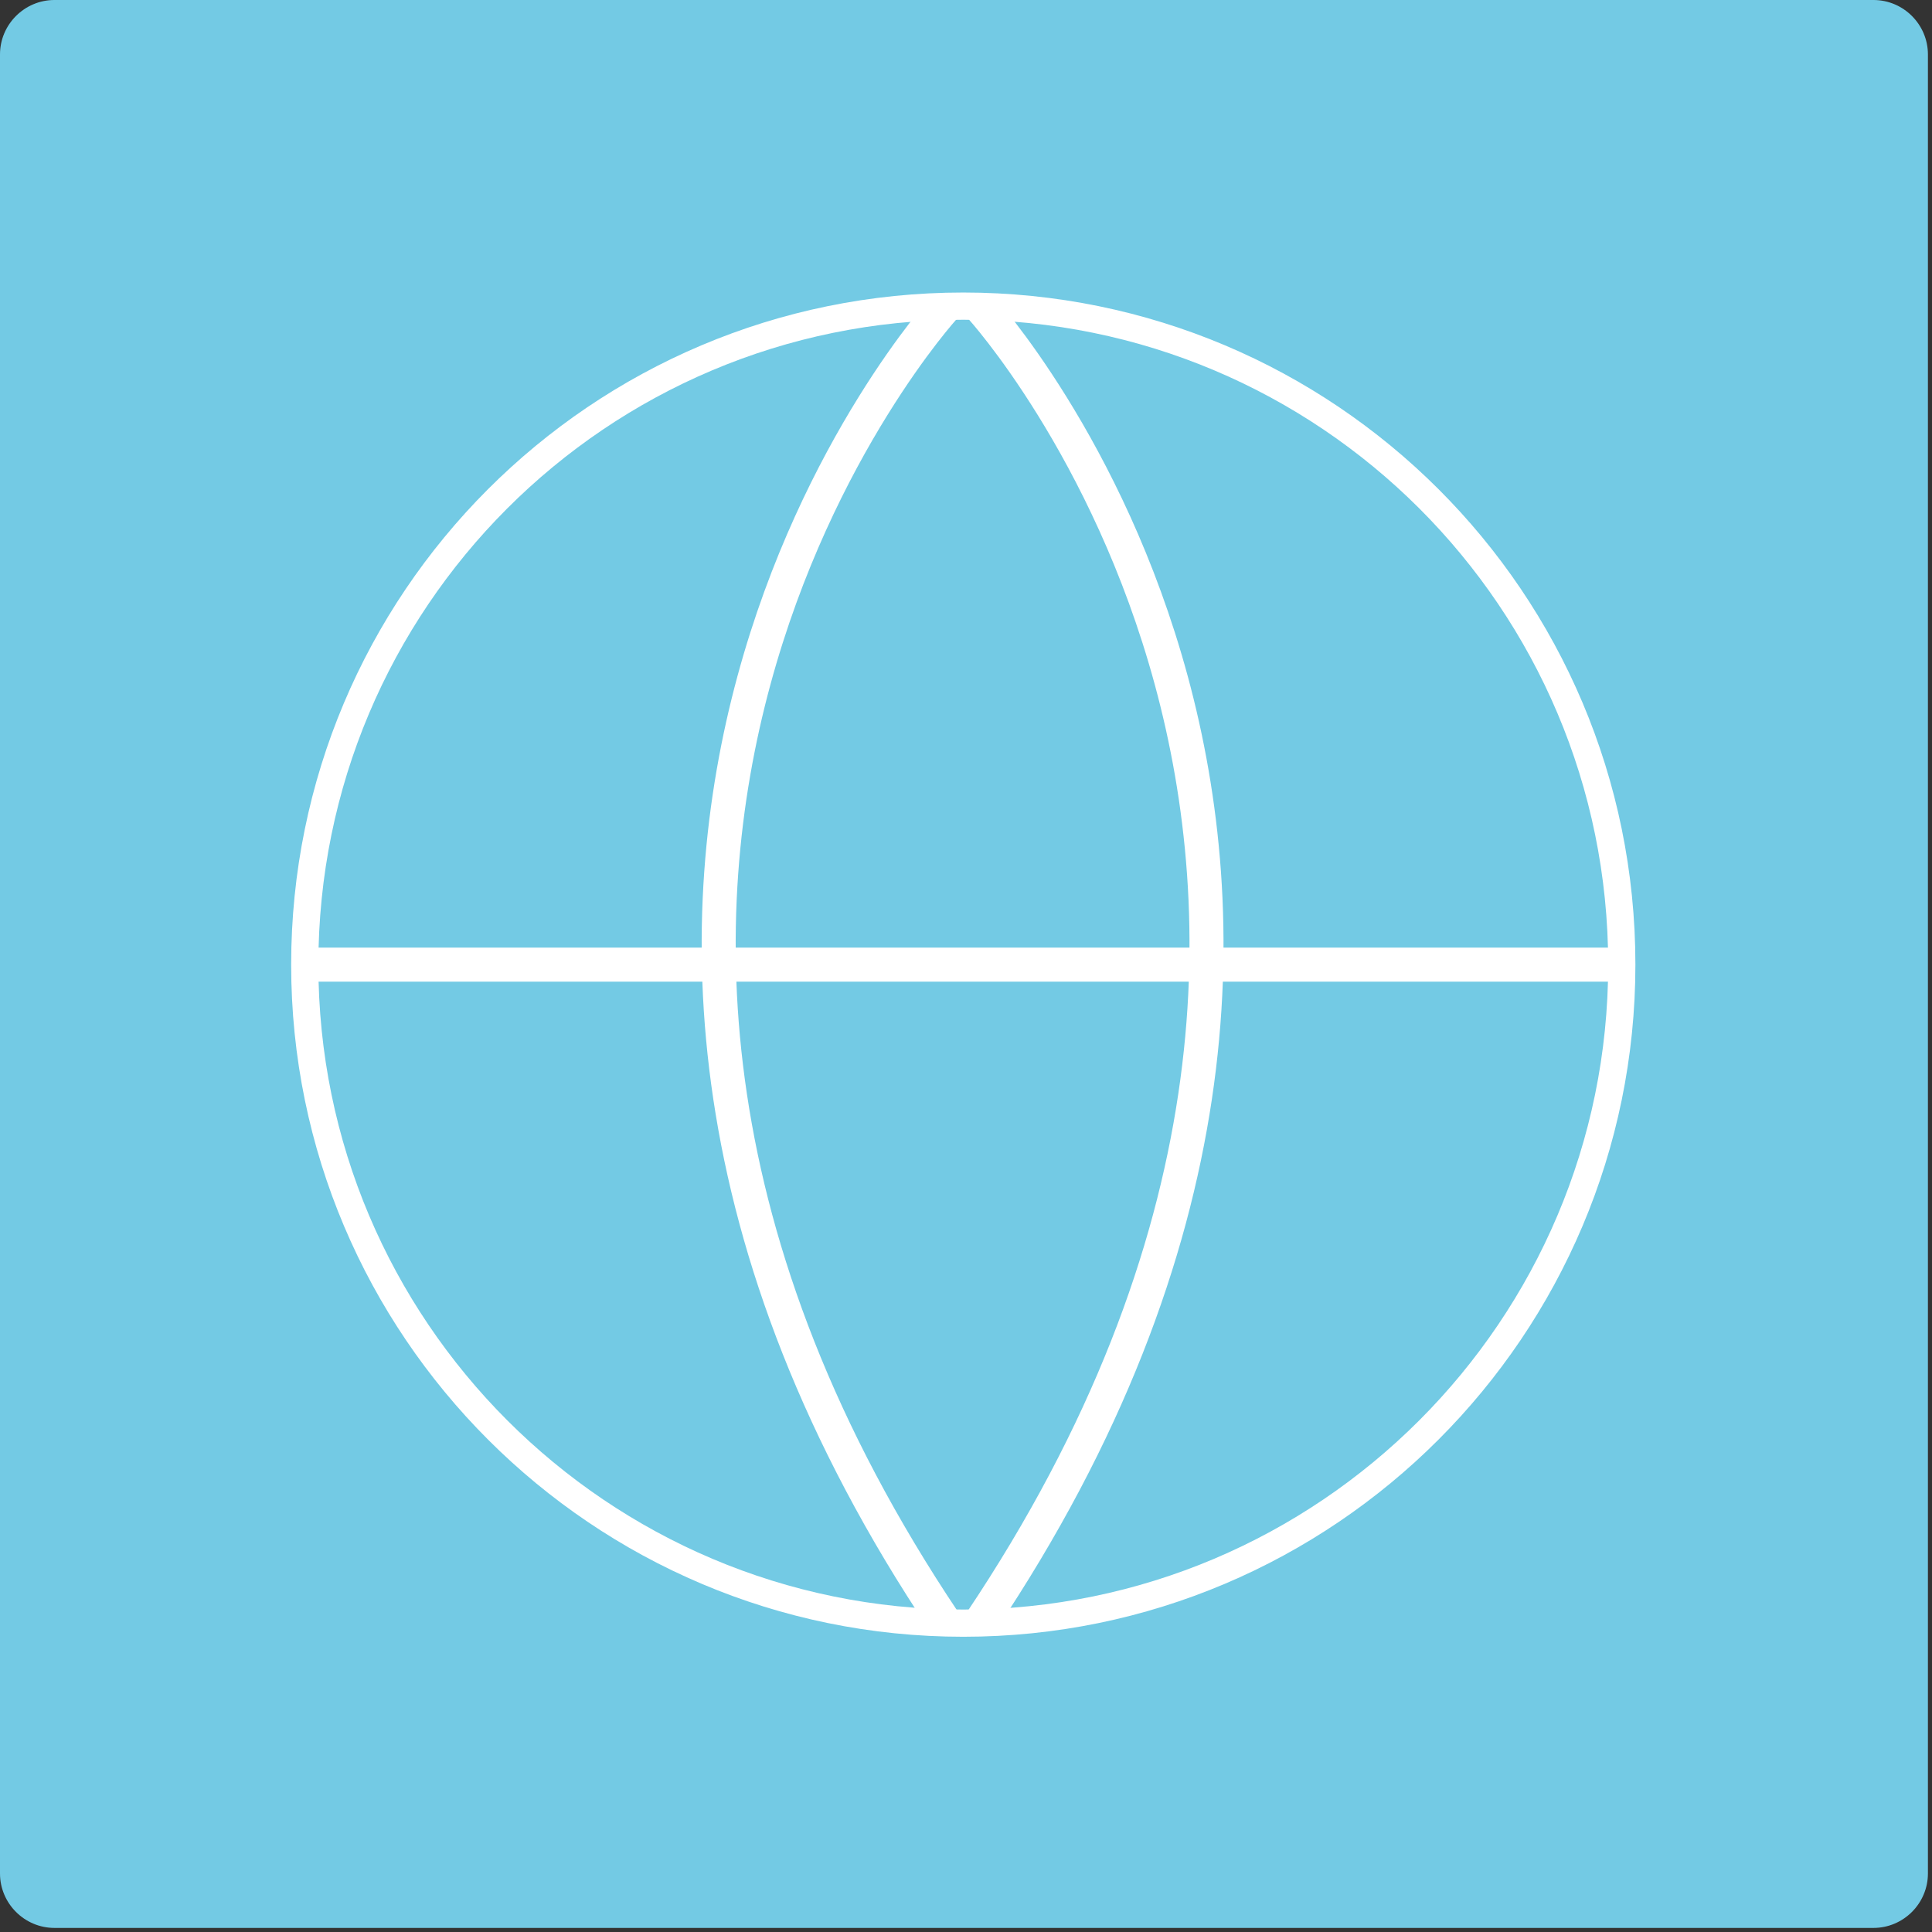 <?xml version="1.0" encoding="UTF-8"?>
<svg xmlns="http://www.w3.org/2000/svg" xmlns:xlink="http://www.w3.org/1999/xlink" version="1.1" id="Calque_1" x="0px" y="0px" width="142px" height="142px" viewBox="0 0 142 142" style="enable-background:new 0 0 142 142;" xml:space="preserve">
<rect x="0" y="0" width="142" height="142" fill="#333333" stroke="none"/>
<style type="text/css">
	.st0{fill:#73CAE4;}
	.st1{fill:none;stroke:#FFFFFF;stroke-width:2.5;stroke-linejoin:round;stroke-miterlimit:10;}
	.st2{fill:none;stroke:#FFFFFF;stroke-width:2;stroke-linejoin:round;stroke-miterlimit:10;}
</style>
<path class="st0" d="M4,0h133.7c2.2,0,4,1.8,4,4v133.7c0,2.2-1.8,4-4,4H4c-2.2,0-4-1.8-4-4V4C0,1.8,1.8,0,4,0z"></path>
<g>
	<g>
		<g>
			<line class="st1" x1="119.4" y1="70.9" x2="22.5" y2="70.9"></line>
			<g>
				<path class="st1" d="M69.4,22.6c0,0-37.3,40.9,0,96.6"></path>
				<path class="st1" d="M72.1,22.6c0,0,37.3,40.9,0,96.6"></path>
			</g>
		</g>
		<g>
			<line class="st2" x1="119.4" y1="70.9" x2="22.5" y2="70.9"></line>
			<g>
				<path class="st2" d="M69.4,22.6c0,0-37.3,40.9,0,96.6"></path>
				<path class="st2" d="M72.1,22.6c0,0,37.3,40.9,0,96.6"></path>
			</g>
		</g>
	</g>
	<path class="st2" d="M119.2,70.9c0-26.8-21.7-48.4-48.4-48.4l0,0c-26.8,0-48.4,21.7-48.4,48.4s21.7,48.4,48.4,48.4l0,0   C97.5,119.3,119.2,97.6,119.2,70.9L119.2,70.9z"></path>
</g>
</svg>
